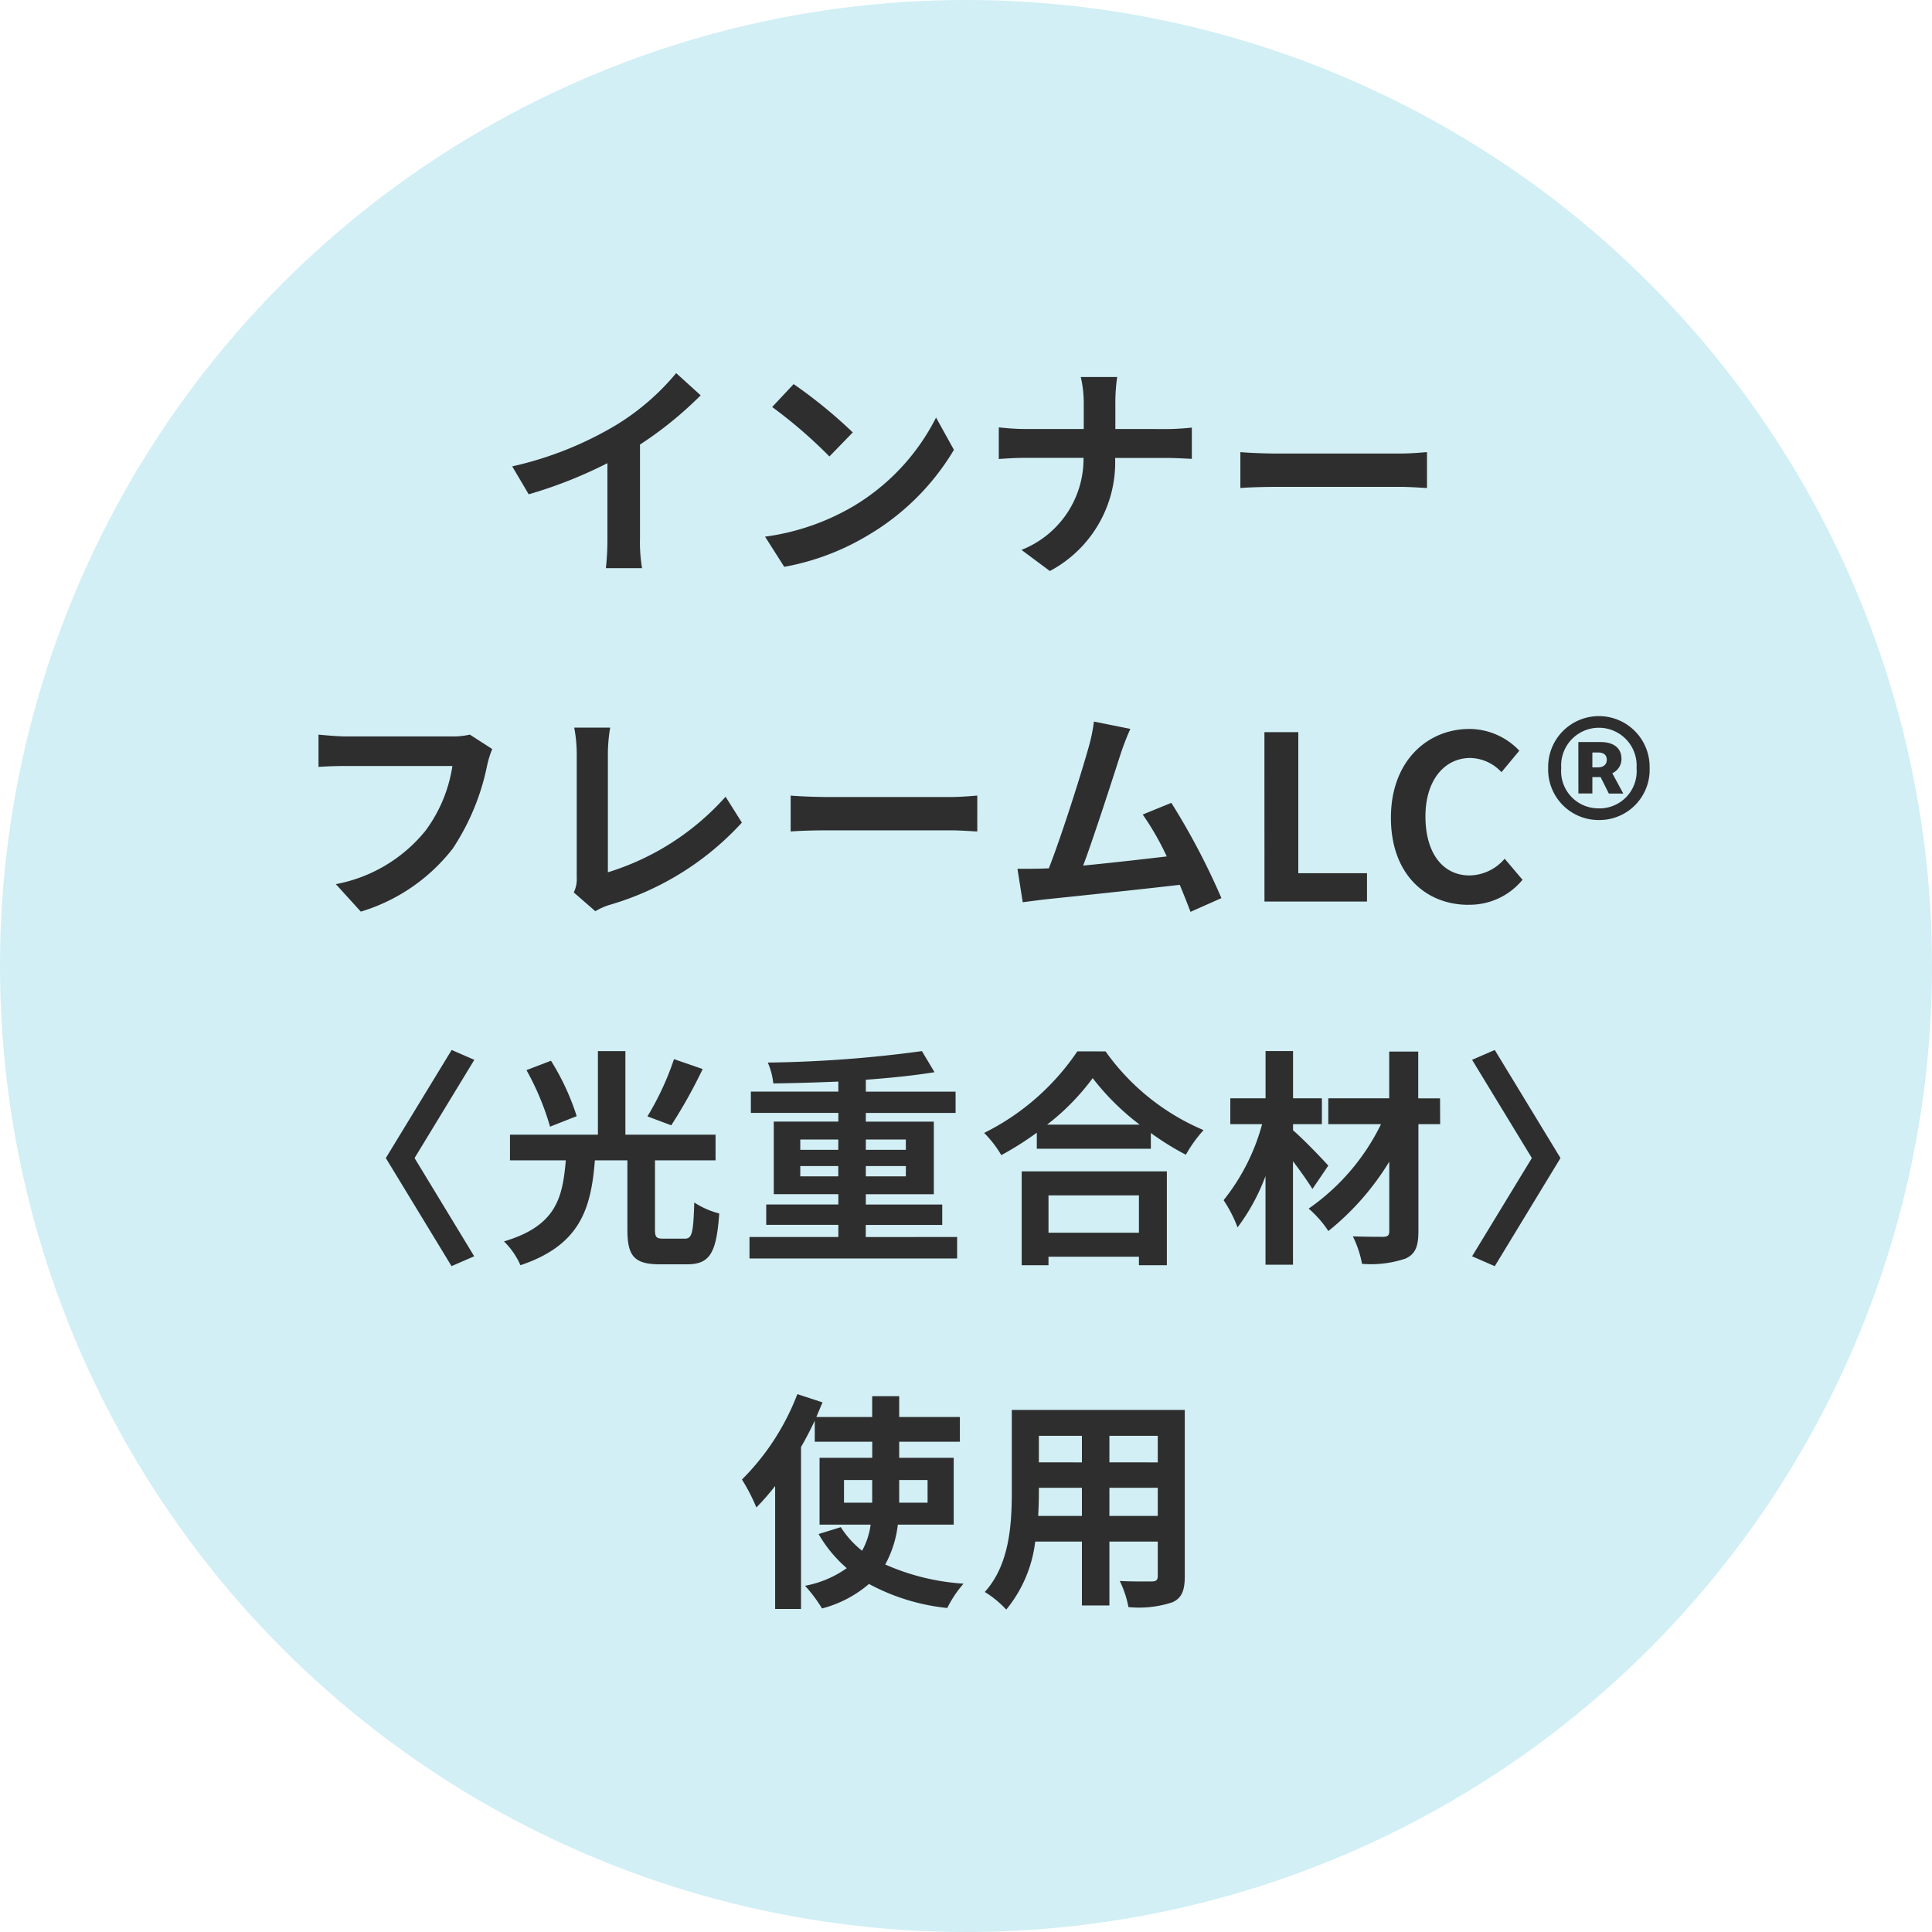 <svg xmlns="http://www.w3.org/2000/svg" width="135" height="135" viewBox="0 0 135 135">
  <g id="kinds_aside" transform="translate(-1239 -3680)">
    <circle id="楕円形_211" data-name="楕円形 211" cx="67.5" cy="67.5" r="67.5" transform="translate(1239 3680)" fill="#d1eff5"/>
    <path id="パス_12314" data-name="パス 12314" d="M-23.28-7.936a26.143,26.143,0,0,0,4.24-3.44l-1.712-1.552a16.887,16.887,0,0,1-4.176,3.616,24.581,24.581,0,0,1-7.28,2.9l1.152,1.952a31.282,31.282,0,0,0,5.5-2.176v5.248A17.918,17.918,0,0,1-25.664.7h2.528a11,11,0,0,1-.144-2.1Zm10.736-4.224-1.5,1.6a33.268,33.268,0,0,1,4,3.456l1.632-1.68A33.6,33.6,0,0,0-12.544-12.16Zm-2,10.656L-13.2.608A17.327,17.327,0,0,0-7.264-1.648a17.014,17.014,0,0,0,5.92-5.92L-2.592-9.824A15.172,15.172,0,0,1-8.416-3.6,16.491,16.491,0,0,1-14.544-1.5Zm24.48-7.52v-1.744a12.48,12.48,0,0,1,.128-1.888H7.52a7.994,7.994,0,0,1,.208,1.872v1.76H3.568c-.64,0-1.3-.064-1.776-.112v2.208c.5-.032,1.136-.08,1.84-.08h4.08A6.832,6.832,0,0,1,3.376-.576L5.36.9a8.594,8.594,0,0,0,4.56-7.9h3.6c.64,0,1.424.048,1.76.064V-9.12c-.336.032-1.008.1-1.744.1ZM18.672-4.9c.592-.048,1.664-.08,2.576-.08H29.84c.672,0,1.488.064,1.872.08V-7.408c-.416.032-1.136.1-1.872.1H21.248c-.832,0-2-.048-2.576-.1Zm-53.84,17.232a5.363,5.363,0,0,1-1.264.128h-7.392c-.528,0-1.44-.08-1.92-.128v2.256c.416-.032,1.184-.064,1.9-.064h7.456a10.128,10.128,0,0,1-1.872,4.512,10.554,10.554,0,0,1-6.272,3.744l1.744,1.92a12.8,12.8,0,0,0,6.432-4.416,16.443,16.443,0,0,0,2.4-5.824,6.516,6.516,0,0,1,.352-1.12ZM-26.4,24.672a4.514,4.514,0,0,1,.96-.432,20.132,20.132,0,0,0,9.28-5.76L-17.3,16.672a18.161,18.161,0,0,1-8.224,5.28v-8.3a11.335,11.335,0,0,1,.16-1.808h-2.512a9.888,9.888,0,0,1,.176,1.808V22.32a2.09,2.09,0,0,1-.208,1.04ZM-12.752,19.1c.592-.048,1.664-.08,2.576-.08h8.592c.672,0,1.488.064,1.872.08V16.592c-.416.032-1.136.1-1.872.1h-8.592c-.832,0-2-.048-2.576-.1Zm30.1,4.656a49.209,49.209,0,0,0-3.5-6.656l-2,.816a19.34,19.34,0,0,1,1.68,2.928c-1.616.192-3.888.448-5.84.64.8-2.144,2.1-6.208,2.608-7.776a18.2,18.2,0,0,1,.688-1.776l-2.544-.512a11.872,11.872,0,0,1-.384,1.84c-.464,1.664-1.84,6.048-2.768,8.416l-.432.016c-.528.016-1.216.016-1.76.016l.368,2.336c.512-.064,1.1-.144,1.5-.192,2.016-.208,6.864-.72,9.472-1.024.288.688.544,1.344.752,1.888Zm3.008.24H27.52V22.016h-4.8V12.16H20.352Zm14.256.224a4.792,4.792,0,0,0,3.776-1.744l-1.248-1.472a3.292,3.292,0,0,1-2.448,1.168c-1.872,0-3.088-1.552-3.088-4.128,0-2.544,1.344-4.08,3.136-4.08a3.053,3.053,0,0,1,2.176.992l1.248-1.5a4.83,4.83,0,0,0-3.472-1.52c-2.992,0-5.5,2.288-5.5,6.192C29.184,22.08,31.616,24.224,34.608,24.224Zm9.12-5.92a3.51,3.51,0,0,0,3.536-3.632,3.545,3.545,0,1,0-7.088,0A3.523,3.523,0,0,0,43.728,18.3Zm0-.816a2.6,2.6,0,0,1-2.64-2.816,2.638,2.638,0,1,1,5.264,0A2.6,2.6,0,0,1,43.728,17.488Zm-1.44-1.04h.976V15.3h.576l.576,1.152h1.008l-.768-1.424a1.08,1.08,0,0,0,.64-1.008c0-.816-.64-1.168-1.44-1.168H42.288Zm.976-1.824v-1.04h.4c.432,0,.608.208.608.512s-.208.528-.624.528Zm-82.3,27.3,4.176-6.864-1.584-.688L-41.04,41.92l4.592,7.552,1.584-.688Zm18.128-6.912a19.848,19.848,0,0,1-1.856,4l1.664.624A35.369,35.369,0,0,0-18.9,35.7Zm-6.8,3.984A16.9,16.9,0,0,0-29.5,35.12l-1.712.656a18.653,18.653,0,0,1,1.648,3.952Zm6.08,8.56c-.528,0-.608-.1-.608-.656V42.08H-18V40.288h-6.3v-5.84h-1.92v5.84h-6.144V42.08h3.9c-.224,2.608-.656,4.576-4.32,5.664a5.36,5.36,0,0,1,1.152,1.664C-27.44,48-26.7,45.44-26.432,42.08h2.272v4.832c0,1.824.448,2.432,2.256,2.432H-20c1.584,0,2.064-.752,2.256-3.552a5.859,5.859,0,0,1-1.744-.768c-.064,2.176-.16,2.528-.672,2.528ZM-12.08,43.2v-.72h2.656v.72Zm0-2.576h2.656v.72H-12.08Zm7.376,0v.72H-7.5v-.72Zm0,2.576H-7.5v-.72h2.8Zm-2.8,4.24v-.848H-2.16V45.168H-7.5v-.72h4.752V39.376H-7.5v-.608h6.272V37.28H-7.5v-.832c1.744-.128,3.408-.3,4.8-.528l-.88-1.472a87.421,87.421,0,0,1-10.768.8,5.018,5.018,0,0,1,.384,1.456c1.44-.016,3.008-.064,4.544-.128v.7h-6.112v1.488h6.112v.608h-4.512v5.072h4.512v.72h-5.04v1.424h5.04v.848h-6.208v1.5H-1.12v-1.5Zm19.088-2.912v2.608H5.264V44.528Zm-8.192,4.88H5.264v-.592h6.32v.592h1.952v-6.56H3.392Zm1.776-9.824a16.348,16.348,0,0,0,3.184-3.248,17.527,17.527,0,0,0,3.28,3.248Zm2.112-5.12a16.938,16.938,0,0,1-6.512,5.7,7.77,7.77,0,0,1,1.2,1.552,22.292,22.292,0,0,0,2.48-1.568v1.12h7.968v-1.1a19.192,19.192,0,0,0,2.448,1.52A9.3,9.3,0,0,1,16.1,39.968a16.073,16.073,0,0,1-6.848-5.5Zm17.536,7.984c-.352-.4-1.824-1.936-2.464-2.464v-.432h2.016V37.744H22.352v-3.3h-1.92v3.3H17.968v1.808h2.224A14.59,14.59,0,0,1,17.5,44.864a9.3,9.3,0,0,1,.976,1.9,14.185,14.185,0,0,0,1.952-3.584v6.192h1.92V42.144c.528.688,1.04,1.424,1.36,1.936Zm7.808-4.7H31.1V34.48H29.072v3.264H24.816v1.808H28.5a15.391,15.391,0,0,1-5.056,5.9,7.451,7.451,0,0,1,1.376,1.568,18.609,18.609,0,0,0,4.256-4.848V47.04c0,.288-.112.368-.4.384-.272,0-1.264,0-2.144-.032a7.326,7.326,0,0,1,.64,1.92,7.556,7.556,0,0,0,3.04-.368c.656-.3.9-.8.9-1.9V39.552h1.52Zm3.824,11.728L41.04,41.92l-4.592-7.552-1.584.688L39.04,41.92l-4.176,6.864ZM-9.024,66V64.416h1.968V66Zm5.84-1.584V66H-5.168V64.416Zm1.824,3.12V62.864H-5.168v-1.12h4.24V60.016h-4.24V58.56H-7.056v1.456h-3.9c.144-.352.288-.688.432-1.024l-1.76-.576a16.984,16.984,0,0,1-3.872,5.968,12.591,12.591,0,0,1,1.008,1.952,17.67,17.67,0,0,0,1.312-1.5v8.592h1.808V62.112c.352-.608.672-1.232.96-1.84v1.472h4.016v1.12h-3.68v4.672h3.568A5.2,5.2,0,0,1-7.76,69.36a6.6,6.6,0,0,1-1.488-1.648l-1.552.48a9.216,9.216,0,0,0,1.968,2.384,7.38,7.38,0,0,1-2.912,1.232,10.451,10.451,0,0,1,1.184,1.584A8.2,8.2,0,0,0-7.28,71.68a14.689,14.689,0,0,0,5.472,1.68,7.86,7.86,0,0,1,1.136-1.7A16.043,16.043,0,0,1-6.144,70.32a7.568,7.568,0,0,0,.88-2.784Zm10.88-.608V64.96H12.9v1.968Zm-4.976,0c.032-.592.048-1.168.048-1.68V64.96H7.6v1.968Zm3.056-5.6v1.856H4.592V61.328Zm5.3,1.856H9.52V61.328H12.9Zm1.888-3.664H2.7v5.712c0,2.24-.144,5.088-1.888,7.008a7.028,7.028,0,0,1,1.5,1.232A9.163,9.163,0,0,0,4.336,68.72H7.6v4.464H9.52V68.72H12.9v2.4c0,.288-.112.384-.416.384-.288,0-1.344.016-2.24-.032a7.193,7.193,0,0,1,.608,1.824,7.43,7.43,0,0,0,3.072-.336c.64-.288.864-.8.864-1.824Z" transform="translate(1307 3719)" fill="#2e2e2e"/>
  </g>
</svg>

